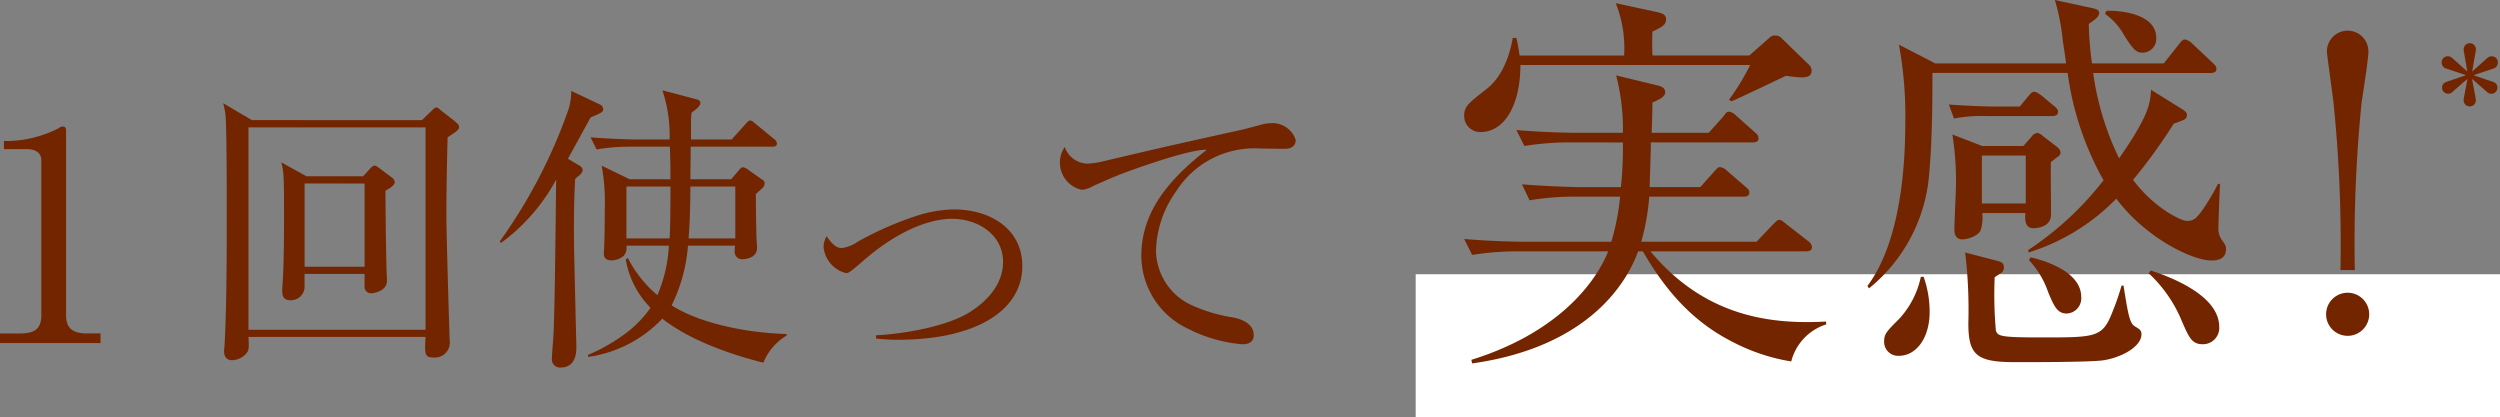 <svg xmlns="http://www.w3.org/2000/svg" width="262.415" height="43.785" viewBox="0 0 262.415 43.785">
  <rect x="0" y="0" width="262.415" height="43.785" fill="#808080" stroke="none"/>
  <defs>
    <style>
      .cls-1 {
        fill: #fff;
      }

      .cls-2 {
        fill: #732500;
      }
    </style>
  </defs>
  <g id="レイヤー_2" data-name="レイヤー 2">
    <g id="レイヤー_1-2" data-name="レイヤー 1">
      <g>
        <rect class="cls-1" x="148.598" y="28.785" width="113.817" height="15"/>
        <g>
          <path class="cls-2" d="M183.624,5.82l2.094-1.842a.738.738,0,0,1,.586-.251.882.882,0,0,1,.628.209l2.888,2.805a.87.87,0,0,1,.335.67c0,.712-.711.712-1.047.712a13.466,13.466,0,0,1-1.632-.168c-.921.419-4.9,2.345-5.737,2.68l-.251-.167a25.045,25.045,0,0,0,2.22-3.643H159.591c0,4.145-1.633,7.034-4.188,7.034a1.683,1.683,0,0,1-1.716-1.675c0-1,.418-1.34,2.3-2.8,2.094-1.591,2.639-4.522,2.806-5.4h.377c.209.921.251,1.3.335,1.842h10.97A12.73,12.73,0,0,0,169.6.335l4.48.963c.252.084.8.167.8.712,0,.628-.461.837-1.424,1.3a24.806,24.806,0,0,0,0,2.512Zm-18.717,9.128a29.35,29.35,0,0,0-4.9.376l-.837-1.675c2.889.252,5.778.294,6.405.294h4.774a22.128,22.128,0,0,0-.711-6.029L174.119,9c.126.042.67.167.67.67s-.586.754-1.34,1.089c0,.586,0,.879-.083,3.182h5.987l1.507-1.675c.377-.5.419-.544.628-.544a1.326,1.326,0,0,1,.754.419l1.926,1.716c.251.209.419.377.419.67,0,.377-.335.419-.628.419H173.282v.544l-.126,4.145h5.318l1.423-1.591c.418-.461.461-.5.67-.5a1.366,1.366,0,0,1,.754.419l1.842,1.591c.293.252.461.377.461.629,0,.418-.377.46-.629.46h-9.881a23.632,23.632,0,0,1-.838,4.731h12.1l1.717-1.8c.46-.461.5-.5.67-.5.209,0,.334.126.753.461l2.26,1.759a.9.9,0,0,1,.419.627c0,.419-.377.461-.628.461H173.24c5.862,7.034,12.938,7.663,18.423,7.369l.041.294a5.507,5.507,0,0,0-3.683,3.894,20.2,20.2,0,0,1-6.24-2.094c-3.935-2.01-6.825-5.109-9.337-9.463h-.5c-1.088,3.057-4.982,10.007-17.418,11.766l-.084-.377c10.593-3.308,13.692-9.672,14.362-11.389h-9.337a29.816,29.816,0,0,0-4.941.377l-.837-1.675c2.888.252,5.778.293,6.448.293h9a25.414,25.414,0,0,0,.921-4.731h-4.564a28.06,28.06,0,0,0-4.94.377l-.8-1.675c2.68.209,5.233.293,6.406.293h3.978a38.277,38.277,0,0,0,.209-4.689Z"/>
          <path class="cls-2" d="M229.008,11.431c.544.335.544.5.544.67a.513.513,0,0,1-.293.46,11.3,11.3,0,0,1-1.089.418,55.7,55.7,0,0,1-4.271,5.9c2.219,2.973,5.067,4.313,5.653,4.313.712,0,1-.293,1.592-1.089a24.468,24.468,0,0,0,1.673-2.8h.21c-.042.754-.168,4.02-.168,4.69a2.022,2.022,0,0,0,.294,1.088c.46.67.5.712.5,1.089,0,1.172-1.172,1.172-1.549,1.172-1.926,0-6.825-2.3-9.965-6.489A21.912,21.912,0,0,1,212.93,26.5l-.042-.252a33.053,33.053,0,0,0,7.913-7.327,31.441,31.441,0,0,1-3.769-11.263H202.839c0,2.554,0,7.537-.419,11.389a17.206,17.206,0,0,1-6.238,11.221l-.168-.251c3.391-4.522,3.977-12.184,3.977-17.167a40.782,40.782,0,0,0-.67-8.165l3.811,1.968h13.733c0-.083-.21-1.549-.335-2.3A22.663,22.663,0,0,0,215.692,0l4.063.879c.418.126.586.21.586.5,0,.418-.67.837-1.089,1.13a34.23,34.23,0,0,0,.335,4.145h7.537l1.59-2.01c.294-.376.42-.5.629-.5a1.43,1.43,0,0,1,.754.419l2.134,2.01c.252.251.419.376.419.67,0,.376-.377.418-.628.418h-12.31a29.728,29.728,0,0,0,2.723,8.961c3.223-4.648,3.265-5.82,3.349-7.2ZM201.917,29.058a11.054,11.054,0,0,1,.629,3.684c0,2.764-1.424,4.606-3.225,4.606a1.464,1.464,0,0,1-1.549-1.549c0-.754.293-1.047,1.591-2.345a9.311,9.311,0,0,0,2.261-4.4Zm10.092-17.879.837-1.005c.335-.418.46-.544.67-.544.167,0,.335.084.8.419l1.255,1.047c.335.251.461.46.461.628,0,.335-.252.46-.67.46h-6.783a15.815,15.815,0,0,0-3.475.252l-.544-1.466c2.218.168,4.27.209,4.521.209Zm.377,4.145.879-1a.846.846,0,0,1,.586-.376,1.185,1.185,0,0,1,.586.335l1.423,1.088c.335.252.419.461.419.628,0,.252-.126.377-.419.545a7.131,7.131,0,0,1-.586.46c-.042.921.041,5.485,0,5.778-.209,1.173-1.758,1.173-1.8,1.173-.963,0-.921-.922-.879-1.592h-4.523a4.666,4.666,0,0,1-.167,1.8c-.335.712-1.549.963-1.884.963-.879,0-.879-.754-.879-1.13,0-.587.168-3.894.168-4.606a30.469,30.469,0,0,0-.377-5.276l3.139,1.214ZM209.5,27.341c.5.126.837.21.837.712a.72.72,0,0,1-.209.544l-.754.5a43.073,43.073,0,0,0,.126,5.61c.21.586.5.712,4.774.712,5.987,0,6.448,0,7.578-2.973a24.229,24.229,0,0,0,.837-2.47h.21c.459,2.889.627,3.936,1.172,4.271.5.293.711.418.711.837,0,1.382-2.343,2.554-4.228,2.764-1.759.167-6.992.167-9.044.167-4.062,0-4.9-.753-4.9-4.1a50.843,50.843,0,0,0-.334-7.411ZM208.03,16.329v5.025h4.606V16.329Zm5.109,10.677c2.846.67,5.317,2.052,5.317,4.145a1.6,1.6,0,0,1-1.507,1.759c-1.005,0-1.34-.754-1.968-2.261a9.346,9.346,0,0,0-2.009-3.35ZM221.1,1.13c2.009-.041,5.233.5,5.233,2.848A1.445,1.445,0,0,1,224.9,5.527c-.754,0-1.047-.461-1.925-1.8a6.529,6.529,0,0,0-2.01-2.262Zm4.646,27.258c3.937,1.3,7.2,3.266,7.2,5.945a1.713,1.713,0,0,1-1.716,1.8c-1.13,0-1.423-.628-2.177-2.345a14.245,14.245,0,0,0-3.518-5.108Z"/>
          <path class="cls-2" d="M244.162,33.036a2.262,2.262,0,1,1,4.523,0,2.262,2.262,0,0,1-4.523,0Zm1.507-4.69a145.8,145.8,0,0,0-.711-17.376c-.084-.879-.712-5.234-.712-5.527a2.178,2.178,0,1,1,4.355,0c0,.754-.586,4.48-.712,5.318a146.749,146.749,0,0,0-.712,17.585Z"/>
          <path class="cls-2" d="M258.636,5.488A1.6,1.6,0,0,1,258.6,5.2a.644.644,0,1,1,1.287,0,1.706,1.706,0,0,1-.042.293L259.5,7.467l.021.021,1.517-1.361a.725.725,0,0,1,.5-.22.639.639,0,0,1,.649.649.656.656,0,0,1-.534.66l-1.989.67v.02l1.779.608c.357.1.7.24.7.68a.64.64,0,0,1-.65.649.648.648,0,0,1-.461-.209L259.505,8.3l-.021.021.314,1.664a4.175,4.175,0,0,1,.084.566.644.644,0,0,1-1.287,0,3.882,3.882,0,0,1,.084-.566l.313-1.664-.02-.021-1.53,1.33a.646.646,0,0,1-.46.209.639.639,0,0,1-.649-.649c0-.44.346-.576.7-.68l1.78-.608v-.02l-1.989-.67a.656.656,0,0,1-.533-.66.638.638,0,0,1,.648-.649.723.723,0,0,1,.5.22l1.519,1.361.02-.021Z"/>
        </g>
        <g>
          <path class="cls-2" d="M.411,14.8h.57a12.4,12.4,0,0,0,5.161-1.33.7.7,0,0,1,.443-.19c.285,0,.349.19.349.412V33.066c0,1.425.728,1.932,2.215,1.932h1.4v1.013H0V35H2.121c1.647,0,2.216-.6,2.216-1.932V16.823c0-.823-.664-1.171-1.52-1.171H.411Z"/>
          <path class="cls-2" d="M44.287,12.612,45.332,11.6c.222-.222.316-.317.476-.317.093,0,.189.031.411.253L47.833,12.8c.223.221.349.316.349.538,0,.285-.286.474-1.2,1.076-.064,2.723-.127,5.478-.127,8.138,0,2.089.317,12.538.348,13.171a1.576,1.576,0,0,1-1.742,1.8c-.918,0-.886-.411-.791-2.153H26.081c.065.982.032,1.33-.095,1.552a2.015,2.015,0,0,1-1.614.886c-.728,0-.855-.538-.855-.981a.9.9,0,0,1,.031-.285c.254-3.768.254-10.828.254-13.868,0-1.9,0-9.087-.127-10.543a7.909,7.909,0,0,0-.253-1.3l3.008,1.773Zm-18.206.76V34.618H44.667V13.372ZM38.113,18.5l.76-.823c.253-.254.316-.285.443-.285.159,0,.191.031.538.285l1.267.949a.681.681,0,0,1,.317.507c0,.348-.7.728-.982.886,0,.57.064,7.948.158,9.246v.253c0,.981-1.3,1.267-1.646,1.267a.674.674,0,0,1-.7-.728v-1.3h-6.3v1.457a1.428,1.428,0,0,1-1.489,1.3c-.665,0-.854-.38-.854-.918v-.285c.189-2.343.189-5.731.189-8.137,0-3.99-.062-4.243-.285-5.13L32.161,18.5Zm-6.142.76V28h6.3V19.262Z"/>
          <path class="cls-2" d="M60.847,17.394c.094.063.316.221.316.443a.74.74,0,0,1-.222.443c-.063.095-.506.411-.569.507-.1,1.9-.127,3.229-.127,5.129,0,2.121.031,3.134.253,12.411v.222c0,.728-.222,2.026-1.614,2.026a.854.854,0,0,1-.95-.981c0-.475.19-2.565.19-3.008.095-3.23.127-4.5.253-15.736A19.853,19.853,0,0,1,52.583,25.5l-.127-.158a54.656,54.656,0,0,0,7.219-13.868,6.306,6.306,0,0,0,.285-1.932l3.008,1.425a.571.571,0,0,1,.347.475c0,.317-.126.38-1.329.887-.6,1.108-1.139,2.089-2.374,4.337Zm11.367,8.39A17.087,17.087,0,0,1,70.5,32.053c2.438,1.583,6.967,2.849,12.064,3.008v.158a5.927,5.927,0,0,0-2.438,2.85c-2.691-.665-7.5-2.153-10.607-4.623a13.283,13.283,0,0,1-7.789,4.021v-.221a18.872,18.872,0,0,0,4.021-2.311,12.052,12.052,0,0,0,2.533-2.628,9.44,9.44,0,0,1-2.6-5.067l.223-.158a12.316,12.316,0,0,0,3.1,3.895,15.056,15.056,0,0,0,1.2-5.193H65.754a1.343,1.343,0,0,1-.284,1.076,2.18,2.18,0,0,1-1.2.475c-.887,0-.887-.475-.887-.76,0-.095.031-.569.031-.664.064-1.267.064-3.42.064-3.863a21.8,21.8,0,0,0-.318-4.654L66.1,18.818h4.274V18.47c0-1.33-.032-2.47-.064-3.072H66.324a20.6,20.6,0,0,0-3.7.286l-.634-1.267c2.058.159,3.99.222,4.876.222h3.42a14.853,14.853,0,0,0-.76-5.161l3.61.95c.095.031.379.127.379.38,0,.412-.664.792-.918,1.013a7.939,7.939,0,0,0-.063,1.33v1.488H76.8l1.425-1.583c.19-.222.348-.411.506-.411.19,0,.349.158.571.347l1.931,1.584a.676.676,0,0,1,.317.475c0,.316-.254.347-.475.347H72.5c0,.539-.032,2.945-.032,3.42h4.275l.76-.886c.189-.222.316-.38.475-.38a1.192,1.192,0,0,1,.539.253l1.392.982c.253.158.348.253.348.443a.689.689,0,0,1-.221.506c-.1.1-.6.538-.7.634,0,.633.031,3.419.063,4.4,0,.19.064,1.013.064,1.171a1.076,1.076,0,0,1-.475.982,2.15,2.15,0,0,1-1.013.285.77.77,0,0,1-.856-.855c0-.095,0-.19.032-.57Zm-1.932-.76c.063-.855.095-2.849.095-5.446H65.754v5.446Zm6.9,0V19.578H72.466c0,2.755-.126,4.813-.19,5.446Z"/>
          <path class="cls-2" d="M91.958,35.188c1.9-.064,6.775-.666,9.594-2.28,1.138-.665,3.735-2.5,3.735-5.414,0-2.818-2.564-4.528-5.382-4.528-1.2,0-4.75.38-9.467,4.559-1.2,1.014-1.33,1.14-1.646,1.14a3.14,3.14,0,0,1-2.344-2.691,2.239,2.239,0,0,1,.317-1.171c.348.474.886,1.234,1.551,1.234a3.665,3.665,0,0,0,1.71-.665,34.848,34.848,0,0,1,6.2-2.723,13.333,13.333,0,0,1,3.927-.665c3.7,0,7.155,1.963,7.155,5.953,0,4.654-4.875,7.725-13.044,7.725a19.208,19.208,0,0,1-2.311-.126Z"/>
          <path class="cls-2" d="M114.215,17.172a8.841,8.841,0,0,0,1.361-.19c6.712-1.584,7.441-1.742,14.882-3.388.284-.063,1.646-.443,1.931-.507a3.749,3.749,0,0,1,1.012-.158,2.56,2.56,0,0,1,2.6,1.742c0,.949-.886.949-1.329.949-.381,0-2.027-.031-2.375-.031a9.727,9.727,0,0,0-8.865,4.527,11.124,11.124,0,0,0-2.09,6.238,6.4,6.4,0,0,0,3.514,5.572,16.515,16.515,0,0,0,4.56,1.393c1.013.191,2.184.7,2.184,1.869,0,.95-.981.95-1.2.95a15.364,15.364,0,0,1-5.6-1.584,8.5,8.5,0,0,1-5-7.694c0-4.907,3.261-8.295,6.871-11.145-2-.063-8.676,2.407-9.5,2.755-.7.285-1.709.728-2.533,1.108a2.688,2.688,0,0,1-1.076.349,2.918,2.918,0,0,1-1.8-4.5A2.569,2.569,0,0,0,114.215,17.172Z"/>
        </g>
      </g>
    </g>
  </g>
</svg>

